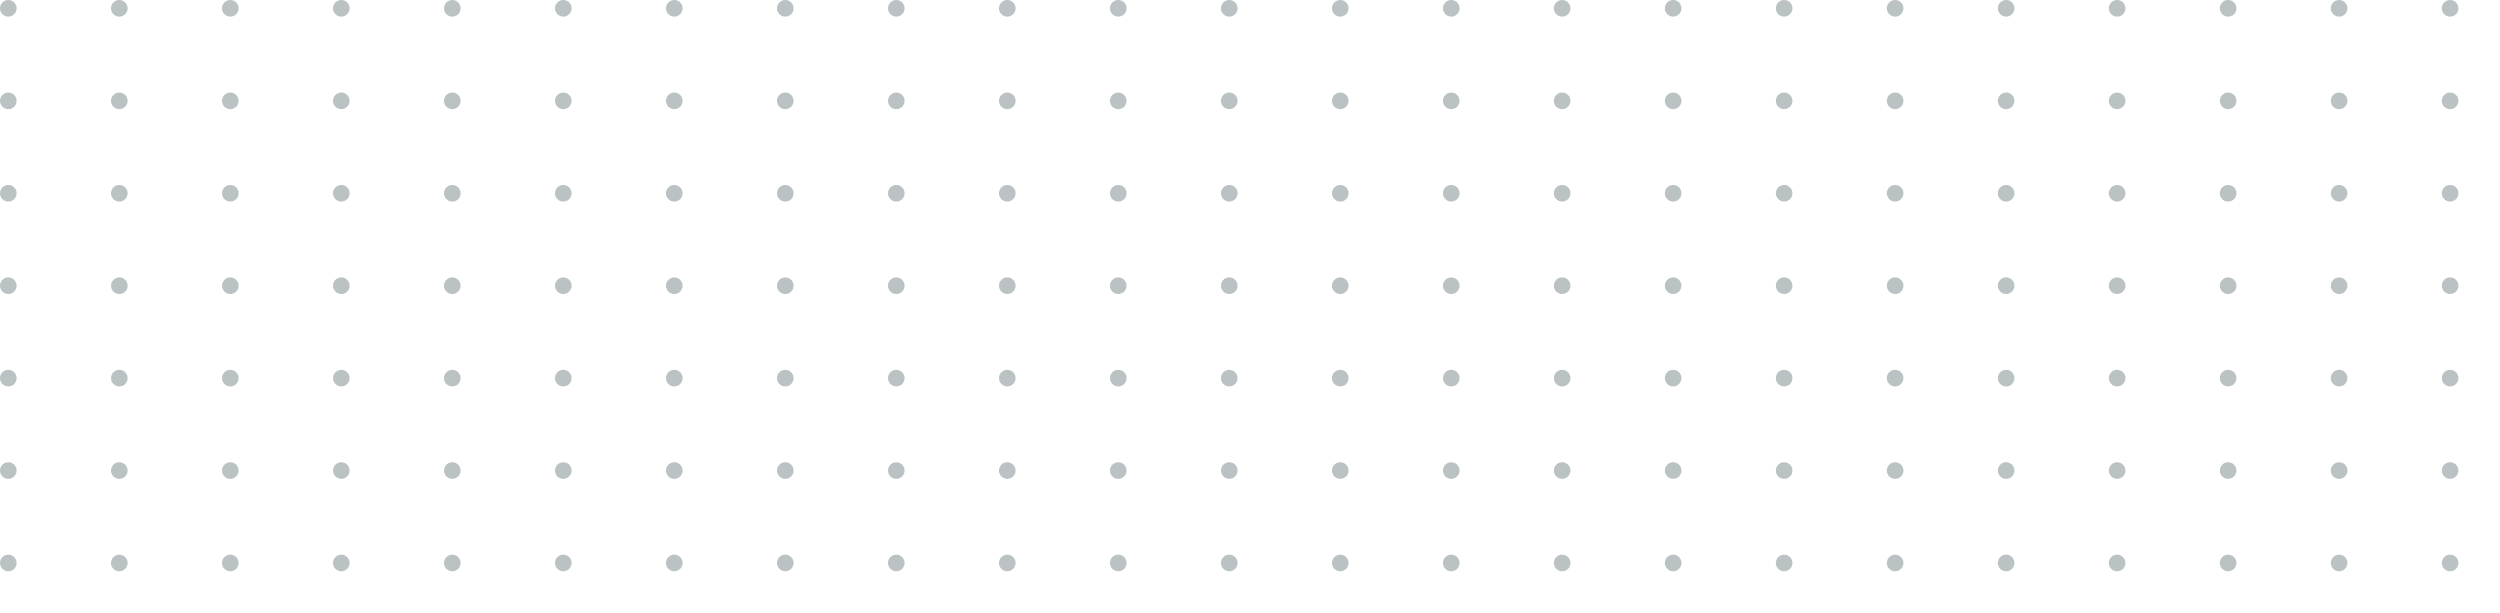 <?xml version="1.0" encoding="utf-8"?>
<!-- Generator: Adobe Illustrator 23.0.0, SVG Export Plug-In . SVG Version: 6.00 Build 0)  -->
<svg version="1.1" id="Capa_1" xmlns="http://www.w3.org/2000/svg" xmlns:xlink="http://www.w3.org/1999/xlink" x="0px" y="0px"
	 viewBox="0 0 231.54 56.77" style="enable-background:new 0 0 231.54 56.77;" xml:space="preserve">
<style type="text/css">
	.st0{opacity:0.27;}
	.st1{fill:#021E23;}
</style>
<g class="st0">
	<g>
		<circle class="st1" cx="0.77" cy="52.14" r="0.77"/>
		<circle class="st1" cx="11.05" cy="52.14" r="0.77"/>
		<circle class="st1" cx="21.33" cy="52.14" r="0.77"/>
		<circle class="st1" cx="31.61" cy="52.14" r="0.77"/>
		<circle class="st1" cx="41.89" cy="52.14" r="0.77"/>
		<circle class="st1" cx="52.17" cy="52.14" r="0.77"/>
		<circle class="st1" cx="62.45" cy="52.14" r="0.77"/>
		<circle class="st1" cx="72.73" cy="52.14" r="0.77"/>
		<circle class="st1" cx="83.01" cy="52.14" r="0.77"/>
		<circle class="st1" cx="93.29" cy="52.14" r="0.77"/>
		<circle class="st1" cx="103.57" cy="52.14" r="0.77"/>
		<circle class="st1" cx="113.85" cy="52.14" r="0.77"/>
		<circle class="st1" cx="124.13" cy="52.14" r="0.77"/>
		<circle class="st1" cx="134.41" cy="52.14" r="0.77"/>
		<circle class="st1" cx="144.68" cy="52.14" r="0.77"/>
		<circle class="st1" cx="154.96" cy="52.14" r="0.77"/>
		<circle class="st1" cx="165.24" cy="52.14" r="0.77"/>
		<circle class="st1" cx="175.52" cy="52.14" r="0.77"/>
		<circle class="st1" cx="185.8" cy="52.14" r="0.77"/>
		<circle class="st1" cx="196.08" cy="52.14" r="0.77"/>
		<circle class="st1" cx="206.36" cy="52.14" r="0.77"/>
		<circle class="st1" cx="216.64" cy="52.14" r="0.77"/>
		<circle class="st1" cx="226.92" cy="52.14" r="0.77"/>
	</g>
	<g>
		<circle class="st1" cx="0.77" cy="43.58" r="0.77"/>
		<circle class="st1" cx="11.05" cy="43.58" r="0.77"/>
		<circle class="st1" cx="21.33" cy="43.58" r="0.77"/>
		<circle class="st1" cx="31.61" cy="43.58" r="0.77"/>
		<circle class="st1" cx="41.89" cy="43.58" r="0.77"/>
		<circle class="st1" cx="52.17" cy="43.58" r="0.77"/>
		<circle class="st1" cx="62.45" cy="43.58" r="0.77"/>
		<circle class="st1" cx="72.73" cy="43.58" r="0.77"/>
		<circle class="st1" cx="83.01" cy="43.58" r="0.77"/>
		<circle class="st1" cx="93.29" cy="43.58" r="0.77"/>
		<circle class="st1" cx="103.57" cy="43.58" r="0.77"/>
		<circle class="st1" cx="113.85" cy="43.58" r="0.77"/>
		<circle class="st1" cx="124.13" cy="43.58" r="0.77"/>
		<circle class="st1" cx="134.41" cy="43.58" r="0.77"/>
		<circle class="st1" cx="144.68" cy="43.58" r="0.77"/>
		<circle class="st1" cx="154.96" cy="43.58" r="0.77"/>
		<circle class="st1" cx="165.24" cy="43.58" r="0.77"/>
		<circle class="st1" cx="175.52" cy="43.58" r="0.77"/>
		<circle class="st1" cx="185.8" cy="43.58" r="0.77"/>
		<circle class="st1" cx="196.08" cy="43.58" r="0.77"/>
		<circle class="st1" cx="206.36" cy="43.58" r="0.77"/>
		<circle class="st1" cx="216.64" cy="43.58" r="0.77"/>
		<circle class="st1" cx="226.92" cy="43.58" r="0.77"/>
	</g>
	<g>
		<circle class="st1" cx="0.77" cy="35.02" r="0.77"/>
		<circle class="st1" cx="11.05" cy="35.02" r="0.77"/>
		<circle class="st1" cx="21.33" cy="35.02" r="0.77"/>
		<circle class="st1" cx="31.61" cy="35.02" r="0.77"/>
		<circle class="st1" cx="41.89" cy="35.02" r="0.77"/>
		<circle class="st1" cx="52.17" cy="35.02" r="0.77"/>
		<circle class="st1" cx="62.45" cy="35.02" r="0.77"/>
		<circle class="st1" cx="72.73" cy="35.02" r="0.77"/>
		<circle class="st1" cx="83.01" cy="35.02" r="0.77"/>
		<circle class="st1" cx="93.29" cy="35.02" r="0.77"/>
		<circle class="st1" cx="103.57" cy="35.02" r="0.77"/>
		<circle class="st1" cx="113.85" cy="35.02" r="0.77"/>
		<circle class="st1" cx="124.13" cy="35.02" r="0.77"/>
		<circle class="st1" cx="134.41" cy="35.02" r="0.77"/>
		<circle class="st1" cx="144.68" cy="35.02" r="0.77"/>
		<circle class="st1" cx="154.96" cy="35.02" r="0.77"/>
		<circle class="st1" cx="165.24" cy="35.02" r="0.77"/>
		<circle class="st1" cx="175.52" cy="35.02" r="0.77"/>
		<circle class="st1" cx="185.8" cy="35.02" r="0.77"/>
		<circle class="st1" cx="196.08" cy="35.02" r="0.77"/>
		<circle class="st1" cx="206.36" cy="35.02" r="0.77"/>
		<circle class="st1" cx="216.64" cy="35.02" r="0.77"/>
		<circle class="st1" cx="226.92" cy="35.02" r="0.77"/>
	</g>
	<g>
		<circle class="st1" cx="0.77" cy="26.46" r="0.77"/>
		<circle class="st1" cx="11.05" cy="26.46" r="0.77"/>
		<circle class="st1" cx="21.33" cy="26.46" r="0.77"/>
		<circle class="st1" cx="31.61" cy="26.46" r="0.77"/>
		<circle class="st1" cx="41.89" cy="26.46" r="0.77"/>
		<circle class="st1" cx="52.17" cy="26.46" r="0.77"/>
		<circle class="st1" cx="62.45" cy="26.46" r="0.77"/>
		<circle class="st1" cx="72.73" cy="26.46" r="0.77"/>
		<circle class="st1" cx="83.01" cy="26.46" r="0.77"/>
		<circle class="st1" cx="93.29" cy="26.46" r="0.77"/>
		<circle class="st1" cx="103.57" cy="26.46" r="0.77"/>
		<circle class="st1" cx="113.85" cy="26.46" r="0.77"/>
		<circle class="st1" cx="124.13" cy="26.46" r="0.77"/>
		<circle class="st1" cx="134.41" cy="26.46" r="0.77"/>
		<circle class="st1" cx="144.68" cy="26.46" r="0.77"/>
		<circle class="st1" cx="154.96" cy="26.46" r="0.77"/>
		<circle class="st1" cx="165.24" cy="26.46" r="0.77"/>
		<circle class="st1" cx="175.52" cy="26.46" r="0.77"/>
		<circle class="st1" cx="185.8" cy="26.46" r="0.77"/>
		<circle class="st1" cx="196.08" cy="26.46" r="0.77"/>
		<circle class="st1" cx="206.36" cy="26.46" r="0.77"/>
		<circle class="st1" cx="216.64" cy="26.46" r="0.77"/>
		<circle class="st1" cx="226.92" cy="26.46" r="0.77"/>
	</g>
	<g>
		<circle class="st1" cx="0.77" cy="17.9" r="0.77"/>
		<circle class="st1" cx="11.05" cy="17.9" r="0.77"/>
		<circle class="st1" cx="21.33" cy="17.9" r="0.77"/>
		<circle class="st1" cx="31.61" cy="17.9" r="0.77"/>
		<circle class="st1" cx="41.89" cy="17.9" r="0.77"/>
		<circle class="st1" cx="52.17" cy="17.9" r="0.77"/>
		<circle class="st1" cx="62.45" cy="17.9" r="0.77"/>
		<circle class="st1" cx="72.73" cy="17.9" r="0.77"/>
		<circle class="st1" cx="83.01" cy="17.9" r="0.77"/>
		<circle class="st1" cx="93.29" cy="17.9" r="0.77"/>
		<circle class="st1" cx="103.57" cy="17.9" r="0.77"/>
		<circle class="st1" cx="113.85" cy="17.9" r="0.77"/>
		<circle class="st1" cx="124.13" cy="17.9" r="0.77"/>
		<circle class="st1" cx="134.41" cy="17.9" r="0.77"/>
		<circle class="st1" cx="144.68" cy="17.9" r="0.77"/>
		<circle class="st1" cx="154.96" cy="17.9" r="0.77"/>
		<circle class="st1" cx="165.24" cy="17.9" r="0.77"/>
		<circle class="st1" cx="175.52" cy="17.9" r="0.77"/>
		<circle class="st1" cx="185.8" cy="17.9" r="0.77"/>
		<circle class="st1" cx="196.08" cy="17.9" r="0.77"/>
		<circle class="st1" cx="206.36" cy="17.9" r="0.77"/>
		<circle class="st1" cx="216.64" cy="17.9" r="0.77"/>
		<circle class="st1" cx="226.92" cy="17.9" r="0.77"/>
	</g>
	<g>
		<circle class="st1" cx="0.77" cy="9.34" r="0.77"/>
		<circle class="st1" cx="11.05" cy="9.34" r="0.77"/>
		<circle class="st1" cx="21.33" cy="9.34" r="0.77"/>
		<circle class="st1" cx="31.61" cy="9.34" r="0.77"/>
		<circle class="st1" cx="41.89" cy="9.34" r="0.77"/>
		<circle class="st1" cx="52.17" cy="9.34" r="0.77"/>
		<circle class="st1" cx="62.45" cy="9.34" r="0.77"/>
		<circle class="st1" cx="72.73" cy="9.34" r="0.77"/>
		<circle class="st1" cx="83.01" cy="9.34" r="0.77"/>
		<circle class="st1" cx="93.29" cy="9.34" r="0.77"/>
		<circle class="st1" cx="103.57" cy="9.34" r="0.77"/>
		<circle class="st1" cx="113.85" cy="9.34" r="0.77"/>
		<circle class="st1" cx="124.13" cy="9.34" r="0.77"/>
		<circle class="st1" cx="134.41" cy="9.34" r="0.77"/>
		<circle class="st1" cx="144.68" cy="9.34" r="0.77"/>
		<circle class="st1" cx="154.96" cy="9.34" r="0.77"/>
		<circle class="st1" cx="165.24" cy="9.34" r="0.77"/>
		<circle class="st1" cx="175.52" cy="9.34" r="0.77"/>
		<circle class="st1" cx="185.8" cy="9.34" r="0.77"/>
		<circle class="st1" cx="196.08" cy="9.34" r="0.77"/>
		<circle class="st1" cx="206.36" cy="9.34" r="0.77"/>
		<circle class="st1" cx="216.64" cy="9.34" r="0.77"/>
		<circle class="st1" cx="226.92" cy="9.34" r="0.77"/>
	</g>
	<g>
		<circle class="st1" cx="0.77" cy="0.77" r="0.77"/>
		<circle class="st1" cx="11.05" cy="0.77" r="0.77"/>
		<circle class="st1" cx="21.33" cy="0.77" r="0.77"/>
		<circle class="st1" cx="31.61" cy="0.77" r="0.77"/>
		<circle class="st1" cx="41.89" cy="0.77" r="0.77"/>
		<circle class="st1" cx="52.17" cy="0.77" r="0.77"/>
		<circle class="st1" cx="62.45" cy="0.77" r="0.77"/>
		<circle class="st1" cx="72.73" cy="0.77" r="0.77"/>
		<circle class="st1" cx="83.01" cy="0.77" r="0.77"/>
		<circle class="st1" cx="93.29" cy="0.77" r="0.77"/>
		<circle class="st1" cx="103.57" cy="0.77" r="0.77"/>
		<circle class="st1" cx="113.85" cy="0.77" r="0.77"/>
		<circle class="st1" cx="124.13" cy="0.77" r="0.77"/>
		<circle class="st1" cx="134.41" cy="0.77" r="0.77"/>
		<circle class="st1" cx="144.68" cy="0.77" r="0.77"/>
		<circle class="st1" cx="154.96" cy="0.77" r="0.77"/>
		<circle class="st1" cx="165.24" cy="0.77" r="0.77"/>
		<circle class="st1" cx="175.52" cy="0.77" r="0.77"/>
		<circle class="st1" cx="185.8" cy="0.77" r="0.77"/>
		<circle class="st1" cx="196.08" cy="0.77" r="0.77"/>
		<circle class="st1" cx="206.36" cy="0.77" r="0.77"/>
		<circle class="st1" cx="216.64" cy="0.77" r="0.77"/>
		<circle class="st1" cx="226.92" cy="0.77" r="0.77"/>
	</g>
</g>
</svg>
